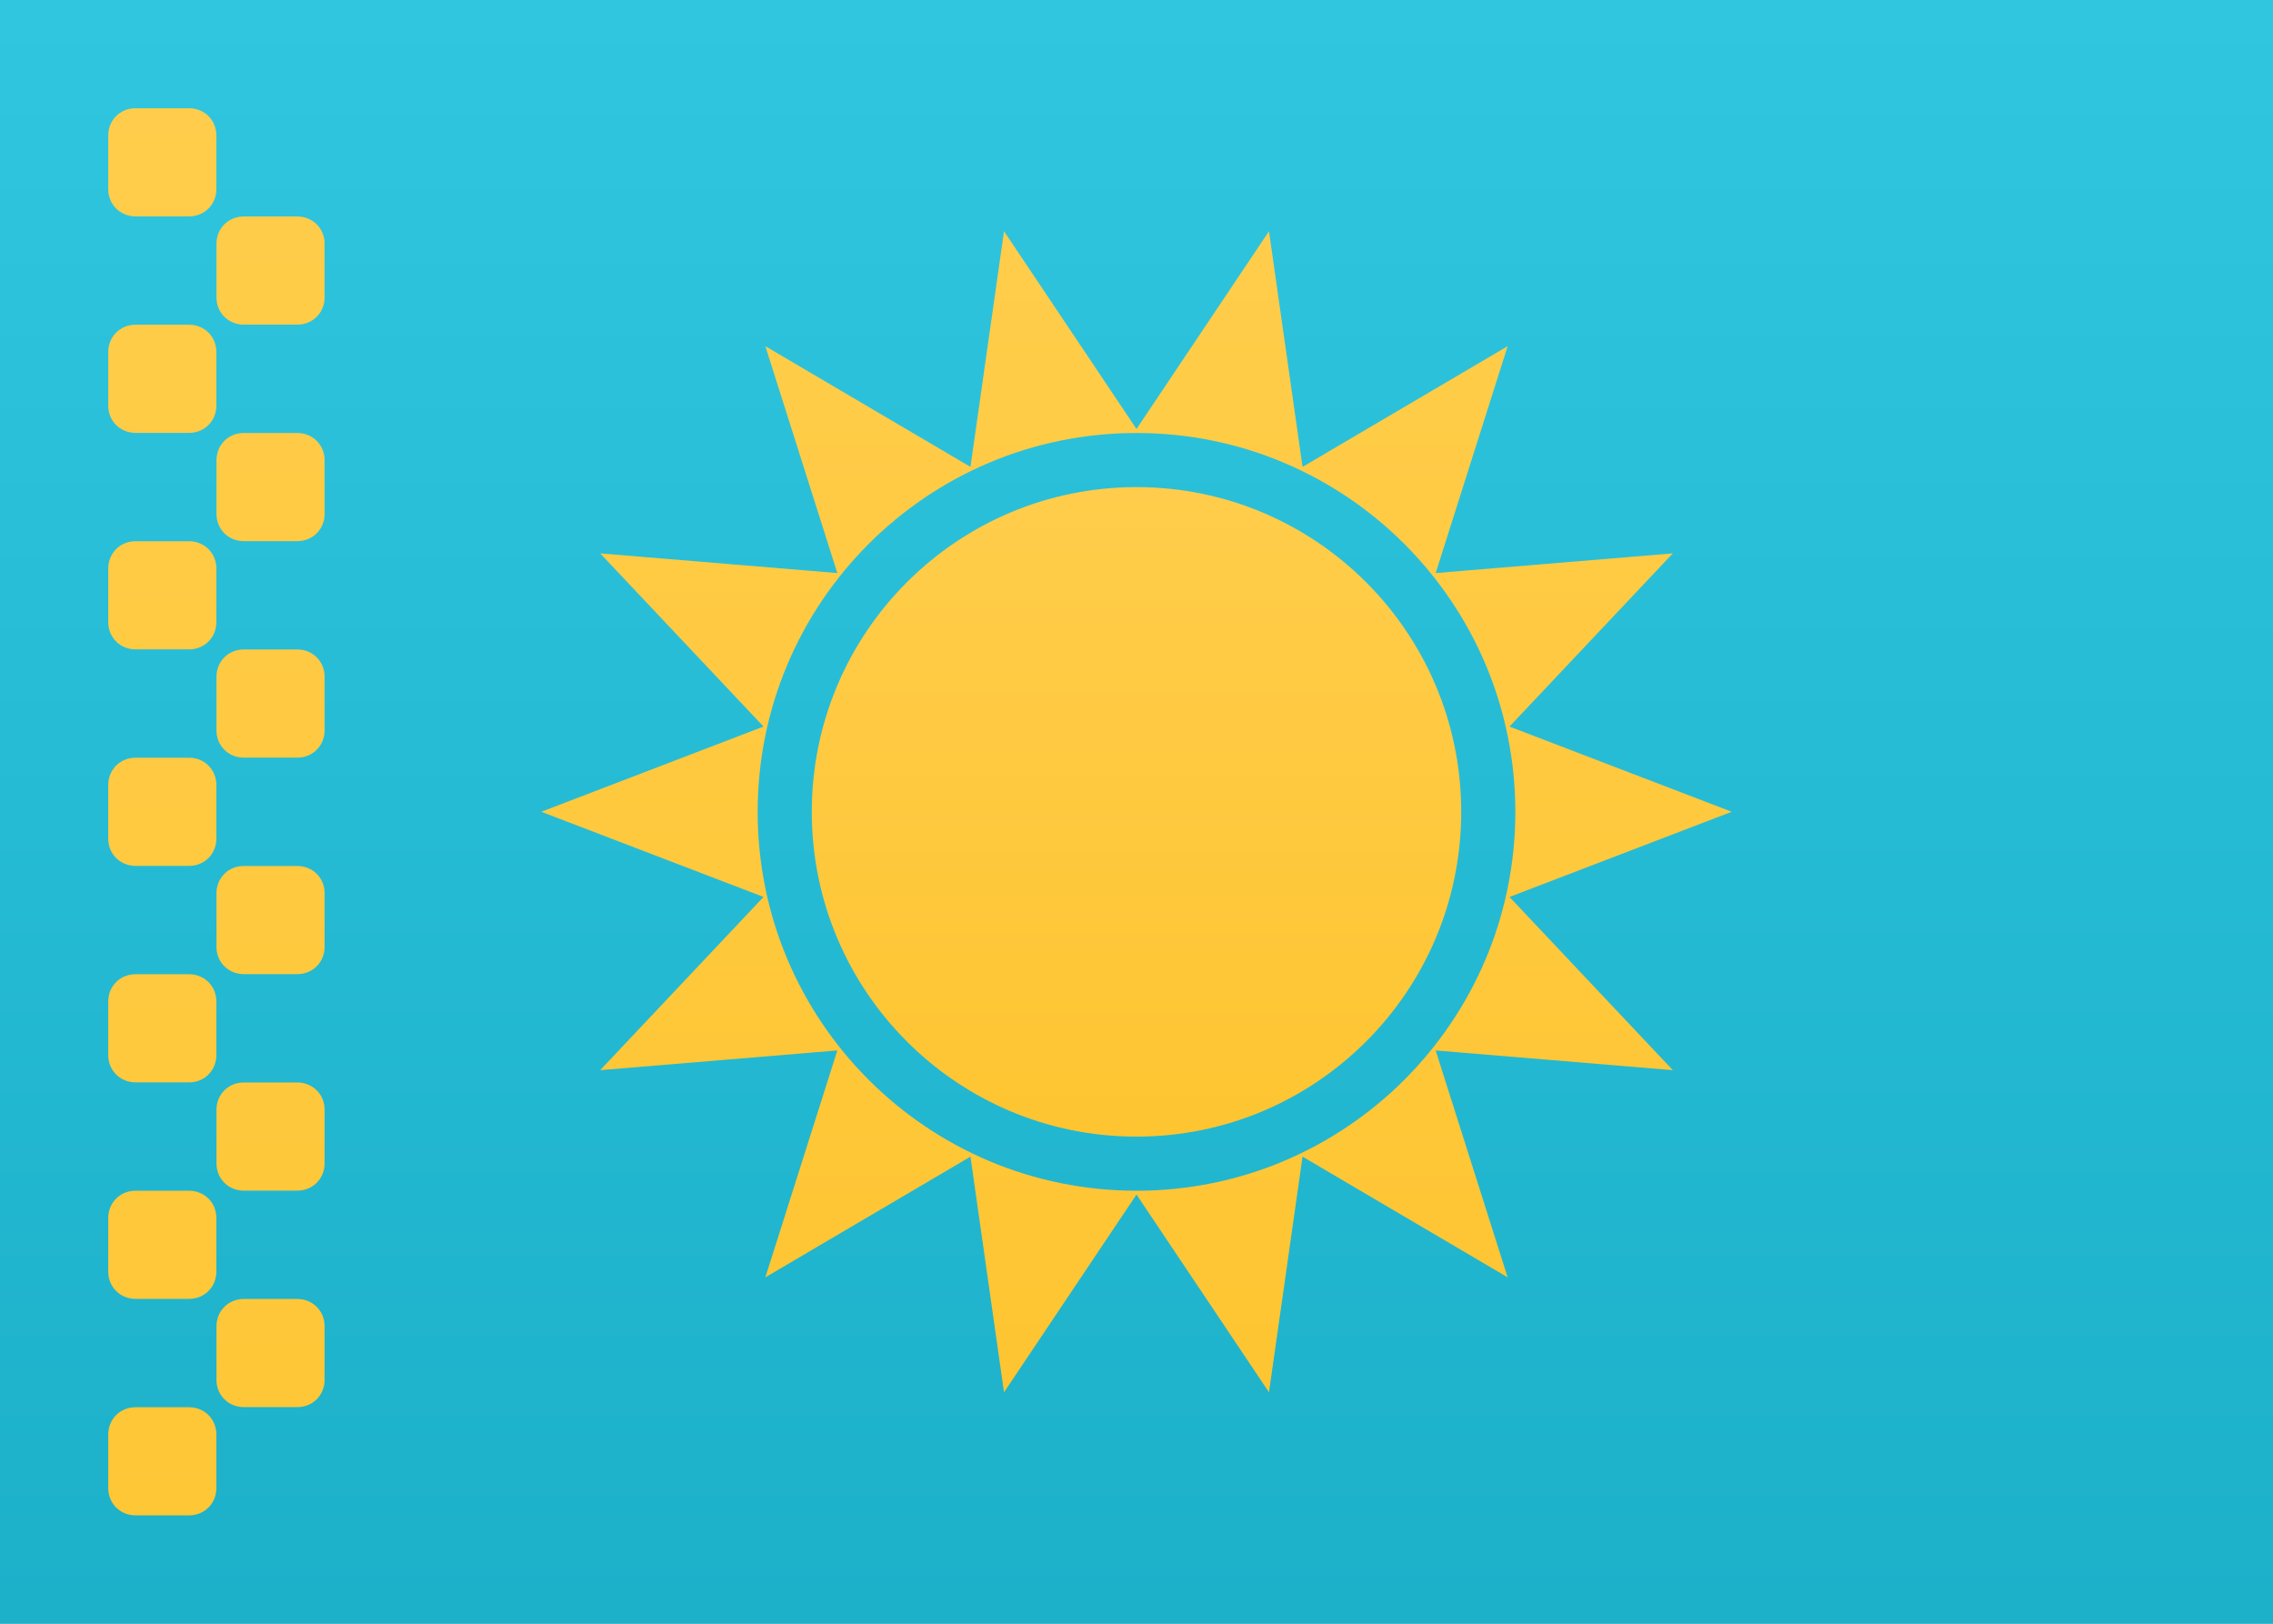 <svg height="15" viewBox="0 0 21 15" width="21" xmlns="http://www.w3.org/2000/svg" xmlns:xlink="http://www.w3.org/1999/xlink"><rect x="0" y="0" width="21" height="15" fill="#333333" stroke="none"/><linearGradient id="a" x1="50%" x2="50%" y1="0%" y2="100%"><stop offset="0" stop-color="#fff"/><stop offset="1" stop-color="#f0f0f0"/></linearGradient><linearGradient id="b" x1="50%" x2="50%" y1="0%" y2="100%"><stop offset="0" stop-color="#30c6e0"/><stop offset="1" stop-color="#1cb0c9"/></linearGradient><linearGradient id="c" x1="50%" x2="50%" y1="0%" y2="100%"><stop offset="0" stop-color="#ffcd4b"/><stop offset="1" stop-color="#fec531"/></linearGradient><g fill="none" fill-rule="evenodd"><path d="m0 0h21v15h-21z" fill="url(#a)"/><path d="m0 0h21v15h-21z" fill="url(#b)"/><g fill="url(#c)"><circle cx="10.5" cy="7.5" r="3"/><path d="m10.5 11.035-1.224 1.827-.31-2.177-1.895 1.115.665-2.096-2.191.182 1.509-1.6-2.053-.787 2.053-.787-1.509-1.6 2.191.182-.665-2.096 1.895 1.115.31-2.177 1.224 1.827 1.224-1.827.31 2.177 1.895-1.115-.665 2.096 2.191-.182-1.509 1.6 2.053.787-2.053.787 1.509 1.6-2.191-.182.665 2.096-1.895-1.115-.31 2.177zm0-.035c1.933 0 3.5-1.567 3.5-3.5s-1.567-3.5-3.5-3.5c-1.933 0-3.5 1.567-3.5 3.5s1.567 3.5 3.5 3.5z"/><path d="m1 1.252c0-.139.107-.252.252-.252h.495c.139 0 .252.107.252.252v.495c0 .139-.107.252-.252.252h-.495c-.139 0-.252-.107-.252-.252zm0 2c0-.139.107-.252.252-.252h.495c.139 0 .252.107.252.252v.495c0 .139-.107.252-.252.252h-.495c-.139 0-.252-.107-.252-.252zm0 2c0-.139.107-.252.252-.252h.495c.139 0 .252.107.252.252v.495c0 .139-.107.252-.252.252h-.495c-.139 0-.252-.107-.252-.252zm0 2c0-.139.107-.252.252-.252h.495c.139 0 .252.107.252.252v.495c0 .139-.107.252-.252.252h-.495c-.139 0-.252-.107-.252-.252zm0 2c0-.139.107-.252.252-.252h.495c.139 0 .252.107.252.252v.495c0 .139-.107.252-.252.252h-.495c-.139 0-.252-.107-.252-.252zm0 2c0-.139.107-.252.252-.252h.495c.139 0 .252.107.252.252v.495c0 .139-.107.252-.252.252h-.495c-.139 0-.252-.107-.252-.252zm0 2c0-.139.107-.252.252-.252h.495c.139 0 .252.107.252.252v.495c0 .139-.107.252-.252.252h-.495c-.139 0-.252-.107-.252-.252zm1-1c0-.139.107-.252.252-.252h.495c.139 0 .252.107.252.252v.495c0 .139-.107.252-.252.252h-.495c-.139 0-.252-.107-.252-.252zm0-2c0-.139.107-.252.252-.252h.495c.139 0 .252.107.252.252v.495c0 .139-.107.252-.252.252h-.495c-.139 0-.252-.107-.252-.252zm0-2c0-.139.107-.252.252-.252h.495c.139 0 .252.107.252.252v.495c0 .139-.107.252-.252.252h-.495c-.139 0-.252-.107-.252-.252zm0-2c0-.139.107-.252.252-.252h.495c.139 0 .252.107.252.252v.495c0 .139-.107.252-.252.252h-.495c-.139 0-.252-.107-.252-.252zm0-2c0-.139.107-.252.252-.252h.495c.139 0 .252.107.252.252v.495c0 .139-.107.252-.252.252h-.495c-.139 0-.252-.107-.252-.252zm0-2c0-.139.107-.252.252-.252h.495c.139 0 .252.107.252.252v.495c0 .139-.107.252-.252.252h-.495c-.139 0-.252-.107-.252-.252z"/></g></g></svg>
